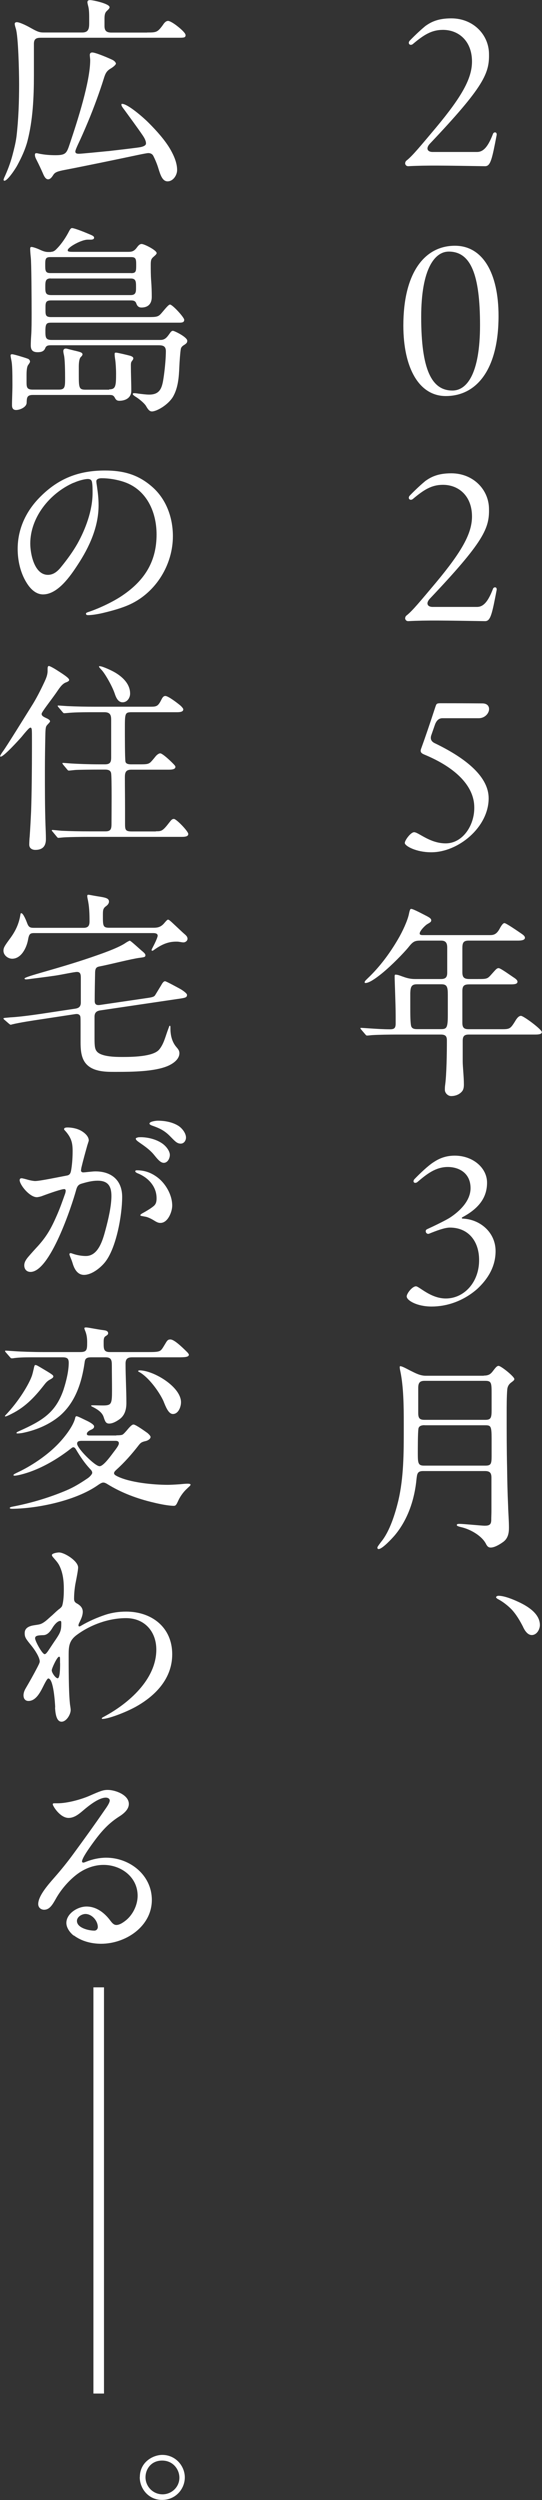 <?xml version="1.0" encoding="UTF-8"?>
<svg id="_レイヤー_2" data-name="レイヤー 2" xmlns="http://www.w3.org/2000/svg" viewBox="0 0 64.11 295.42">
  <rect x="0" y="0" width="64.11" height="295.42" fill="#333333" stroke="none"/>
  <defs>
    <style>
      .cls-1 {
        fill: #fff;
      }
    </style>
  </defs>
  <g id="parts">
    <g>
      <path class="cls-1" d="M47.93,19.27c0-.1.05-.22.17-.31.7-.55,1.66-1.73,3.48-3.89,3.1-3.72,4.25-5.83,4.25-7.8,0-2.45-1.61-3.77-3.5-3.74-1.25.02-2.14.53-3.5,1.68-.34.26-.67-.1-.34-.43.77-.79,1.42-1.37,1.82-1.7.67-.48,1.49-.91,3.07-.91,2.59,0,4.44,1.92,4.46,4.2.05,2.3-.6,3.87-7.01,10.63-.46.5-.31.94.31.96h5.28c.74,0,1.3-.58,1.9-2.16.1-.22.43-.22.43.07v.07c-.55,2.86-.72,3.7-1.37,3.7-4.68-.07-6.91-.12-9.1,0-.22,0-.36-.17-.36-.36Z"/>
      <path class="cls-1" d="M47.71,38.47c0-6.22,2.5-9.43,6.1-9.43,3.31,0,5.16,3.26,5.16,8.3,0,6.29-2.57,9.46-6.24,9.46-3.19,0-5.02-3.36-5.02-8.33ZM56.78,38.42c0-5.95-1.08-8.69-3.7-8.69-1.63,0-3.26,1.97-3.26,7.73,0,6.19,1.22,8.69,3.7,8.69,1.66,0,3.26-1.9,3.26-7.73Z"/>
      <path class="cls-1" d="M47.93,73.03c0-.1.05-.22.17-.31.7-.55,1.66-1.73,3.48-3.89,3.1-3.72,4.25-5.83,4.25-7.8,0-2.45-1.61-3.77-3.5-3.74-1.25.02-2.14.53-3.5,1.68-.34.26-.67-.1-.34-.43.77-.79,1.42-1.37,1.82-1.7.67-.48,1.49-.91,3.07-.91,2.59,0,4.44,1.92,4.46,4.2.05,2.3-.6,3.87-7.01,10.63-.46.5-.31.94.31.96h5.28c.74,0,1.3-.58,1.9-2.16.1-.22.43-.22.43.07v.07c-.55,2.86-.72,3.7-1.37,3.7-4.68-.07-6.91-.12-9.1,0-.22,0-.36-.17-.36-.36Z"/>
      <path class="cls-1" d="M50.98,100.71c-1.75,0-3.1-.74-3.1-1.1,0-.31.7-1.27,1.1-1.27.53,0,1.85,1.32,3.74,1.32,2.02,0,3.41-2.14,3.38-4.25,0-2.45-2.09-4.66-5.9-6.24-.41-.17-.53-.34-.38-.72.43-1.18.98-2.78,1.68-4.92.12-.36.14-.43.62-.43,3,0,4.49.02,4.94.02.55,0,.79.31.79.67,0,.48-.48,1.08-1.22,1.08h-4.3c-.41,0-.72.26-.91.84l-.41,1.18c-.14.43,0,.74.43.94,3.84,1.85,6.36,4.03,6.36,6.5,0,3.43-3.6,6.38-6.77,6.38h-.07Z"/>
      <path class="cls-1" d="M57.94,110.5c.43,0,.77-.07,1.13-.7.19-.36.41-.72.6-.72s1.56.94,2.04,1.27c.14.1.38.26.38.46,0,.29-.43.34-.82.34h-5.86c-.67,0-.72.36-.72.94v2.81c0,.65.26.79.86.79h.91c.67,0,.96,0,1.2-.12.22-.12.38-.34.79-.79.22-.24.34-.38.53-.38.24,0,1.54.96,1.85,1.15.14.1.38.26.38.46,0,.29-.41.31-.79.31h-4.87c-.58,0-.86.1-.86.77v3.79c0,.62.26.74.77.74h3.91c.91,0,1.01-.07,1.51-.86.14-.24.41-.72.74-.72.31,0,2.47,1.61,2.47,1.92,0,.26-.41.29-.77.29h-7.87c-.58,0-.72.24-.72.77v2.4c0,.6.14,1.8.14,2.71,0,.29-.02.62-.24.86-.31.36-.79.53-1.27.53-.38,0-.74-.36-.74-.74,0-.14,0-.29.02-.46.19-1.3.22-3.96.22-5.35,0-.46-.1-.72-.72-.72h-5.18c-.82,0-2.26.02-2.98.07-.19.02-.46.05-.55.05s-.12-.02-.22-.14l-.41-.48c-.1-.12-.17-.19-.17-.24s.07-.05.1-.05c.12,0,.74.05,1.1.07.77.05,1.54.1,2.3.1.5,0,.67-.14.67-.67v-.94c0-1.42-.12-4.08-.12-4.61,0-.12,0-.24.1-.24.31,0,.65.17.94.26.46.17.89.26,1.37.26h3.07c.55,0,.74-.22.74-.74v-2.98c0-.53-.17-.82-.72-.82h-2.47c-.7,0-.89.14-1.46.86-.46.55-1.85,2.02-3.12,3.05-.77.62-1.49,1.1-1.9,1.1-.05,0-.1-.02-.1-.07,0-.14.1-.22.34-.46,1.42-1.34,2.62-2.95,3.6-4.63.53-.89,1.15-2.23,1.3-3,.07-.31.12-.6.26-.6.26,0,1.58.72,1.92.89.17.1.46.24.46.46,0,.19-.14.26-.48.46-.24.14-.89.79-.89,1.1,0,.17.19.19.38.19h7.9ZM52.15,121.61c.67,0,.82-.12.82-1.63v-2.42c0-.89-.07-1.25-.74-1.25h-2.93c-.67,0-.74.36-.77,1.03v1.68c0,.79,0,1.97.12,2.28.12.29.43.31.7.31h2.81Z"/>
      <path class="cls-1" d="M48.1,153.22c0-.38.67-1.22,1.1-1.22.38,0,1.73,1.44,3.53,1.44,2.18,0,3.96-1.94,3.94-4.56,0-2.21-1.27-3.82-3.46-3.82-.62,0-1.61.38-2.45.72-.34.14-.58-.38-.24-.53.79-.36,2.28-1.08,2.74-1.39,1.06-.7,2.4-1.92,2.4-3.46,0-1.78-1.37-2.5-2.69-2.5-1.44,0-2.5.84-3.6,1.78-.34.26-.65-.05-.31-.38.6-.62,1.58-1.56,2.23-1.97.62-.41,1.39-.77,2.5-.77,2.14,0,3.82,1.44,3.82,3.19,0,1.46-.65,2.88-2.9,4.08-.12.05-.1.17,0,.17,2.06.07,3.91,1.61,3.91,3.84,0,1.9-.98,3.36-2.16,4.46-1.66,1.46-3.62,2.09-5.4,2.09s-2.95-.74-2.95-1.18Z"/>
      <path class="cls-1" d="M57.22,162.55c.6,0,.82-.17,1.15-.62.24-.31.41-.53.6-.53.29,0,1.87,1.27,1.87,1.56,0,.12-.12.22-.38.41-.26.19-.43.46-.46.82-.07.86-.07,1.92-.07,2.88,0,2.11,0,4.22.05,6.34.02,1.51.05,3,.12,4.51.02.86.1,1.75.1,2.62,0,.65-.12,1.25-.67,1.66-.5.36-1.06.67-1.49.67-.29,0-.41-.17-.53-.38-.48-1.01-1.9-1.8-3-2.04-.29-.07-.48-.14-.48-.24,0-.12.17-.14.29-.14.5,0,2.66.22,3,.22.55,0,.79-.12.79-.7v-.05c0-.31.02-.62.02-.96v-3.98c0-.55-.19-.77-.77-.77h-7.32c-.67,0-.7.34-.77.91-.22,2.4-1.01,4.82-2.59,6.7-.31.36-1.46,1.61-1.9,1.61-.1,0-.14-.07-.14-.17s.1-.22.43-.67c1.06-1.27,1.7-3.46,2.04-4.85.65-2.76.65-5.69.65-8.52v-.65c0-1.99-.02-4.32-.41-6.17-.05-.22-.07-.36-.07-.46,0-.05,0-.12.07-.12.26,0,1.03.46,1.3.58.58.29,1.08.55,1.73.55h6.84ZM50.21,168.41c-.31,0-.67.07-.72.43-.07.55-.07,2.23-.07,2.93,0,1.15.05,1.42.74,1.42h7.25c.65,0,.74-.19.74-1.1v-2.11c0-1.46-.1-1.56-.74-1.56h-7.2ZM57.41,167.78c.65,0,.74-.24.74-1.13v-1.9c0-1.3,0-1.58-.74-1.58h-7.2c-.6,0-.74.29-.74.84v2.95c0,.6.14.82.74.82h7.2Z"/>
      <path class="cls-1" d="M61.87,192.24c-.38-.74-.79-1.44-1.34-2.04-.41-.43-1.1-.98-1.66-1.25-.07-.05-.19-.14-.19-.19,0-.14.17-.19.29-.19.67,0,1.68.41,2.3.7,1.1.5,2.59,1.39,2.59,2.76,0,.5-.36,1.18-.96,1.18-.5,0-.84-.55-1.03-.96Z"/>
      <path class="cls-1" d="M17.4,3.84c1.08,0,1.22,0,1.87-.89.14-.22.34-.48.62-.48.12,0,.53.17,1.15.67.43.34.91.79.91,1.01,0,.29-.17.31-.77.31H4.85c-.55,0-.84.12-.84.72v3.74c0,2.59-.12,5.28-.77,7.78-.26.98-.7,1.92-1.18,2.81-.17.34-1.15,1.85-1.54,1.85-.07,0-.1-.07-.1-.12,0-.02.05-.17.07-.22.38-.82.74-1.75.98-2.66.19-.72.38-1.46.48-2.21.24-2.04.31-4.15.31-6.19,0-1.61-.1-5.64-.38-6.55-.12-.38-.14-.53-.14-.6,0-.12.12-.19.24-.19.38,0,1.3.48,1.63.67.77.43,1.03.55,1.54.55h4.58c.74,0,.82-.46.82-1.1v-.43c0-.65,0-1.2-.14-1.68-.05-.19-.07-.31-.07-.38,0-.17.14-.24.29-.24.38,0,2.33.43,2.33.84,0,.1-.05.19-.34.46-.26.24-.26.62-.26.98v.79c0,.58.26.77.82.77h4.22ZM12.79,17.86c.86-.1,3.58-.41,3.86-.48.31-.07.62-.19.62-.43,0-.34-.22-.7-.41-.98-.5-.74-1.73-2.42-2.14-2.98-.24-.31-.36-.48-.36-.62,0-.05.02-.1.07-.1.7,0,2.62,1.7,3.14,2.23.98.98,1.97,2.09,2.59,3.17.41.72.79,1.58.79,2.42,0,.6-.46,1.34-1.13,1.34-.6,0-.84-.74-1.08-1.51-.14-.48-.36-1.01-.6-1.49-.12-.24-.34-.34-.6-.34-.14,0-.65.1-1.32.24-2.35.5-6.67,1.39-8.57,1.75-.89.17-1.15.29-1.34.58-.14.22-.34.53-.62.53-.31,0-.5-.43-.6-.67-.24-.55-.5-1.1-.77-1.63-.1-.19-.19-.38-.19-.6,0-.1.05-.19.14-.19s.22.02.31.05c.67.14,1.32.19,1.99.19,1.25,0,1.32-.26,1.7-1.39.91-2.71,2.4-7.32,2.4-9.86,0-.14-.05-.43-.05-.6s.1-.29.29-.29c.41,0,2.04.7,2.42.89.19.1.38.29.38.43,0,.1-.22.34-.62.58-.53.31-.65.65-.84,1.27-.41,1.32-1.15,3.38-1.85,5.04-.38.91-.82,1.92-1.2,2.71-.14.31-.29.65-.29.79,0,.24.24.26.43.26.29,0,2.47-.22,3.41-.31Z"/>
      <path class="cls-1" d="M12.91,46.01c.77,0,.82-.38.82-1.87,0-.53-.05-1.32-.1-1.63-.05-.31-.07-.5-.07-.65s.02-.19.17-.19,1.39.29,1.7.38c.14.05.34.14.34.29,0,.12-.1.24-.19.36-.1.12-.1.34-.1.5,0,.98.05,1.97.05,2.98,0,.82-.67,1.18-1.42,1.18-.26,0-.38-.1-.5-.31-.19-.38-.36-.38-.77-.38H3.89c-.72,0-.72.34-.74.94-.02.5-.79.84-1.25.84-.36,0-.48-.24-.48-.55,0-.79.05-1.58.05-2.4,0-1.63-.02-2.42-.12-2.9-.07-.34-.1-.5-.1-.6,0-.12.1-.14.19-.14.19,0,1.44.38,1.85.53.14.05.26.19.26.34,0,.1-.12.26-.24.43-.14.22-.17.72-.17,1.15v.82c0,.6.02.91.72.91h3.1c.72,0,.74-.31.74-1.32,0-.89-.02-2.33-.14-2.78-.07-.29-.07-.43-.07-.46,0-.19.12-.29.29-.29.14,0,.31.07.46.1.22.05.46.12.7.17.38.1.82.17.82.41,0,.12-.12.24-.22.34-.17.17-.22.7-.22,1.1v.96c0,1.54.02,1.78.79,1.78h2.81ZM6.02,29.76c.29,0,.48-.14.67-.34.62-.62,1.13-1.42,1.46-2.06.12-.24.24-.41.36-.41.31,0,1.66.55,2.21.79.29.12.41.22.41.34,0,.22-.24.24-.41.24h-.36c-.72,0-2.35.89-2.35,1.25,0,.12.05.19.55.19h6.65c.46,0,.7-.12,1.01-.55.14-.19.31-.38.53-.38.31,0,1.78.74,1.78,1.08,0,.1-.14.24-.34.41-.31.26-.36.41-.36.98s0,1.25.05,1.87c.05.65.07,1.27.07,1.92,0,.79-.41,1.25-1.22,1.25-.31,0-.5-.17-.6-.46-.1-.31-.31-.38-.65-.38H6.05c-.62,0-.67.24-.67.82v.38c0,.55.05.77.67.77h11.35c1.18,0,1.32-.02,1.73-.5.62-.74.84-.98.98-.98.29,0,1.68,1.51,1.68,1.8s-.22.34-.58.34H6.07c-.55,0-.7.1-.7.96,0,.74,0,1.08.72,1.08h12.89c.55,0,.77-.31,1.13-.82.07-.1.19-.26.34-.26.17,0,1.7.74,1.7,1.18,0,.24-.12.34-.46.55-.17.12-.29.26-.31.46-.07.43-.14,1.42-.17,2.09-.05,1.2-.14,2.45-.74,3.5-.58.98-1.94,1.75-2.5,1.75-.29,0-.48-.26-.7-.65-.22-.36-.89-.89-1.25-1.1-.19-.12-.31-.24-.31-.29,0-.1.05-.12.14-.12.12,0,.34.02.5.05.41.05.91.12,1.3.12,1.44,0,1.56-1.01,1.75-2.35.12-.89.22-2.02.22-2.78,0-.6-.34-.7-.84-.7H6.02c-.29,0-.55.02-.67.34-.14.38-.48.48-.89.48-.58,0-.82-.24-.82-.82,0-.24.02-.77.05-1.15.05-.65.05-1.8.05-2.66,0-1.61-.02-5.98-.1-6.58-.05-.46-.07-.86-.07-1.01,0-.1.02-.22.14-.22.19,0,.72.19,1.03.34.31.14.6.26.96.26h.31ZM15.51,32.28c.6,0,.6-.24.6-1.01,0-.67-.05-.89-.6-.89H5.95c-.58,0-.6.24-.6.91s0,.98.6.98h9.55ZM5.98,32.9c-.58,0-.62.34-.62.91v.17c0,.62.05.89.7.89h9.41c.58,0,.62-.36.62-.79v-.26c0-.53-.02-.91-.6-.91H5.98Z"/>
      <path class="cls-1" d="M11.4,56.9c0,.17.02.24.07.58.1.72.19,1.37.19,2.23,0,2.54-1.08,4.92-2.47,7.03-.86,1.32-2.35,3.5-4.1,3.5-.86,0-1.51-.67-1.94-1.37-.74-1.18-1.06-2.64-1.06-4.01,0-2.38,1.01-4.49,2.66-6.14,2.16-2.18,4.56-3.12,7.66-3.12,2.06,0,3.82.41,5.5,1.85,1.73,1.46,2.54,3.67,2.54,5.91,0,3.34-1.97,6.6-5.04,8.04-1.03.48-2.23.79-3.22,1.03-.58.14-1.32.26-1.78.26-.1,0-.24-.02-.24-.17,0-.1.12-.14.19-.17,1.27-.41,3-1.22,4.1-1.97,2.78-1.87,4.06-4.18,4.06-7.22,0-2.71-1.2-5.28-3.79-6.19-.89-.31-1.87-.46-2.69-.46-.48,0-.65.17-.65.38ZM8.69,57.05c-2.83,1.25-5.11,4.1-5.11,7.18,0,1.22.48,3.7,2.09,3.7.7,0,1.2-.48,1.58-.96.7-.86,1.37-1.78,1.9-2.71.98-1.75,1.8-3.96,1.8-6,0-.46,0-.96-.07-1.3-.05-.26-.22-.36-.5-.36-.31,0-1.06.17-1.68.46Z"/>
      <path class="cls-1" d="M5.62,85.63c-.22.22-.24.36-.26,1.39-.02.94-.05,2.66-.05,4.1,0,2.11,0,4.22.07,6.34.02.58.05,1.13.05,1.7,0,.82-.38,1.27-1.25,1.27-.38,0-.72-.19-.72-.62,0-.17.02-.72.05-.94.07-.96.14-2.33.17-3,.07-1.97.1-4.99.1-7.49v-.84c0-.65,0-1.06-.02-1.32-.02-.14-.07-.24-.14-.24-.1,0-.19.1-.24.14-.31.31-.72.82-.79.91-.31.36-2.14,2.38-2.5,2.38-.02,0-.07,0-.07-.05,0-.1.22-.43.31-.55.41-.53,2.83-4.46,3.38-5.33.58-.91,1.08-1.9,1.54-2.88.19-.41.38-.84.38-1.3v-.26c0-.26.05-.34.17-.34.05,0,.38.14.94.5.91.58,1.44.94,1.44,1.15,0,.14-.24.24-.38.29-.5.17-.89.86-1.15,1.22-.67.96-1.73,2.28-1.73,2.5,0,.26.31.38.62.53.26.12.38.24.38.34s-.22.31-.29.38ZM18.46,98.23c.62,0,.77,0,1.56-1.03.24-.31.34-.43.55-.43.29,0,1.7,1.46,1.7,1.78,0,.29-.36.34-.74.34h-11.09c-.96,0-2.02.02-2.69.05-.17,0-.82.07-.84.07-.07,0-.1-.02-.22-.17l-.38-.46c-.14-.17-.19-.22-.19-.24,0-.05.07-.07.1-.07l1.06.1c1.1.05,2.18.07,3.29.07h1.92c.65,0,.7-.34.7-.91,0-.84.05-5.57-.05-5.98-.07-.34-.38-.41-.7-.41h-.72c-.82,0-2.66.02-2.86.05-.24.02-.62.07-.7.07-.1,0-.12-.02-.22-.14l-.46-.55c-.07-.1-.1-.14-.1-.17,0-.05.05-.05.07-.05.12,0,.65.05.98.07.82.05,2.06.1,3.38.1h.6c.6,0,.74-.24.74-.79v-4.46c0-.5-.07-.91-.79-.91h-1.22c-.77,0-1.85,0-2.64.05-.34.02-.79.07-.91.07-.05,0-.1-.02-.22-.17l-.36-.43c-.17-.19-.19-.24-.19-.26,0-.05.02-.05.07-.05.12,0,.72.05,1.08.07,1.08.05,2.18.07,3.26.07h6.62c.7,0,.86-.07,1.27-.89.14-.29.29-.38.43-.38.36,0,1.46.86,1.75,1.1.17.14.38.38.38.48,0,.29-.36.34-.74.34h-5.35c-.82,0-.82.12-.82,1.99,0,.65,0,3.53.07,3.86.07.29.43.31.7.31h.89c.84,0,1.1,0,1.39-.26.14-.14.31-.34.6-.7.1-.12.34-.34.53-.34.24,0,1.06.74,1.49,1.18.12.12.31.31.31.41,0,.29-.38.34-.77.34h-4.44c-.65,0-.77.31-.77.89,0,1.22.02,2.45.02,3.7v1.7c0,.79,0,1.01.79,1.01h2.83ZM11.79,78.72c.31,0,1.3.46,1.68.67.96.53,1.92,1.39,1.92,2.57,0,.5-.34,1.03-.89,1.03s-.79-.6-.94-1.06c-.31-.91-1.18-2.4-1.56-2.78-.17-.19-.29-.31-.29-.38,0-.05.05-.05.07-.05Z"/>
      <path class="cls-1" d="M4.03,110.26c-.5,0-.6.14-.72.82-.17.91-.79,2.21-1.87,2.21-.5,0-1.03-.41-1.03-.94,0-.38.14-.58.86-1.56.6-.84.98-1.66,1.15-2.74.02-.1.02-.14.1-.14.24,0,.62.98.7,1.2.17.46.36.53.77.53h5.9c.5,0,.7-.22.7-.74,0-.89-.02-1.78-.22-2.66-.02-.1-.05-.26-.05-.34,0-.1.02-.17.12-.17.14,0,.55.1,1.13.19.91.14,1.32.22,1.32.62,0,.24-.19.43-.36.55-.36.26-.36.5-.36,1.1,0,1.2,0,1.44.74,1.44h5.28c.43,0,.82-.07,1.2-.5.12-.14.38-.46.48-.46s.24.12.48.34c.5.46,1.22,1.15,1.42,1.32s.41.34.41.6c0,.24-.24.43-.48.43-.17,0-.36-.05-.53-.07-.1-.02-.22-.02-.34-.02-1.01,0-1.78.38-2.66,1.01-.07.05-.1.07-.14.07-.07,0-.1-.02-.1-.1,0-.05.12-.26.14-.31.17-.31.58-1.15.58-1.37,0-.29-.34-.31-.55-.31H4.03ZM4.78,120.46c-.94.14-2.4.36-3.31.58-.1.02-.14.05-.19.05s-.07,0-.22-.12l-.53-.46c-.1-.07-.12-.12-.12-.17,0-.07.36-.07.82-.12.94-.05,2.28-.22,3.58-.41l4.1-.62c.48-.07.65-.31.65-.72v-2.88c0-.36,0-.74-.46-.74-.31,0-1.9.34-2.52.43-.96.14-1.9.26-2.86.38-.17.02-.31.05-.58.07h-.07c-.07,0-.17-.02-.17-.1,0-.24,3.77-1.1,7.87-2.5,1.1-.38,3.24-1.1,4.15-1.75.07-.05.38-.22.43-.22.12,0,1.27,1.08,1.49,1.25.29.24.36.36.36.46,0,.22-.12.24-.67.31-.96.12-3.55.79-4.7,1.01-.41.07-.55.19-.58.67-.02.89-.05,2.42-.05,3.41,0,.41.19.55.65.48l5.38-.79c.86-.12,1.01-.17,1.15-.41l.67-1.1c.1-.17.26-.5.48-.5.12,0,1.44.72,1.75.89.26.14.84.53.84.72,0,.34-.24.36-1.22.5l-9.07,1.34c-.41.07-.65.26-.65.74v2.57c0,.98.05,1.32.34,1.61.58.55,2.11.58,2.88.58,1.08,0,3.72,0,4.44-.89.53-.65.7-1.44,1.01-2.28l.14-.38c.02-.07.05-.14.1-.14.07,0,.07.1.07.19v.17c0,.77.19,1.58.72,2.18.19.22.34.41.34.7,0,.74-.77,1.25-1.37,1.51-1.56.67-4.2.7-6.05.7h-.36c-1.01,0-2.64-.02-3.41-1.15-.46-.67-.5-1.61-.5-2.35v-2.11c0-.43,0-.74-.02-.89-.02-.19-.19-.34-.43-.34-.05,0-.1,0-.22.02l-4.08.62Z"/>
      <path class="cls-1" d="M2.33,139.42c0-.12.1-.19.22-.19s.55.12.79.19c.26.07.62.14.84.14.65-.02,2.71-.46,3.74-.65.41-.07.46-.38.53-.84.1-.67.14-1.37.14-2.06,0-.91-.12-1.56-.91-2.42-.07-.07-.1-.1-.1-.17,0-.17.26-.19.38-.19.41,0,1.03.07,1.58.36.53.29.96.72.96,1.18,0,.07-.17.53-.22.74-.22.79-.43,1.54-.65,2.45-.02.12-.05.29-.05.36,0,.14.12.22.26.22.19,0,.48-.05.77-.07.22-.02.46-.05.67-.05,1.92,0,3.17,1.06,3.17,3.02,0,2.14-.7,6.1-2.06,7.75-.58.7-1.58,1.46-2.45,1.46-.82,0-1.18-.77-1.37-1.44-.17-.53-.36-.86-.36-1.01,0-.07.07-.12.12-.12s.1,0,.22.05c.6.22,1.2.29,1.61.29,1.46,0,1.99-1.87,2.3-3.02.36-1.32.72-2.9.72-4.08s-.43-1.8-1.63-1.8c-.67,0-1.3.17-1.94.36-.38.12-.5.36-.6.72-.53,1.94-3.1,9.7-5.4,9.7-.48,0-.74-.34-.74-.77,0-.29.1-.55.43-.96.41-.48.89-1.01,1.18-1.32,1.1-1.22,1.61-2.18,2.26-3.67.36-.82.62-1.56.96-2.52.05-.12.07-.29.07-.36,0-.1-.05-.19-.17-.19-.31,0-1.58.43-2.62.82-.17.07-.5.14-.62.14-.86,0-2.04-1.46-2.04-2.04ZM18.96,144.51c-.29,0-.5-.14-.86-.36-.29-.17-.5-.26-.74-.34-.19-.05-.38-.07-.5-.1-.17-.02-.26-.05-.26-.12,0-.1.31-.26.41-.31.38-.22.84-.48,1.2-.79.29-.26.31-.6.31-.91,0-1.39-1.01-2.45-2.23-2.93-.12-.05-.29-.14-.29-.24s.1-.12.17-.12c.98,0,1.78.31,2.52.89.86.67,1.68,1.97,1.68,3.29,0,.7-.5,2.04-1.39,2.04ZM16.3,134.4c.1-.02.29-.02.36-.02.7,0,1.7.19,2.47.7.55.36.96.96.96,1.39,0,.41-.26.94-.72.94-.43,0-.82-.55-1.22-1.03-.5-.58-1.1-.98-1.73-1.42-.24-.17-.36-.29-.36-.41,0-.07.14-.12.24-.14ZM18.67,132.43c.84,0,1.73.17,2.42.6.46.29.91.89.91,1.39,0,.36-.24.72-.62.72-.46,0-.7-.31-1.25-.86-.74-.77-1.46-1.03-2.14-1.27-.12-.05-.31-.12-.31-.24,0-.24.74-.34.98-.34Z"/>
      <path class="cls-1" d="M.65,167.23c1.61-1.68,2.81-3.72,3.14-4.7.02-.07.07-.24.1-.36.05-.24.1-.38.12-.53.05-.17.07-.34.17-.34.14,0,.29.1.62.29,1.34.79,1.51.91,1.51,1.06,0,.12-.12.22-.38.36-.26.14-.43.29-.62.53-1.08,1.39-2.21,2.67-3.94,3.53-.46.24-.67.31-.74.31-.02,0-.05-.02-.05-.05s.05-.07.07-.1ZM17.64,159.77c.7,0,1.1-.02,1.32-.17.22-.14.38-.48.72-1.03.17-.26.29-.29.48-.29.41,0,1.25.77,1.99,1.51.07.07.19.22.19.29,0,.29-.48.31-1.27.31h-5.45c-.53,0-.77.19-.77.74,0,1.54.1,3.1.1,4.66,0,.72-.17,1.44-.79,1.9-.36.26-.82.53-1.25.53-.38,0-.48-.24-.65-.77-.19-.6-.82-.96-1.34-1.22-.1-.05-.14-.07-.14-.12s.12-.05.17-.05c.41,0,.82.02,1.22.02,1.03,0,1.08-.17,1.08-1.85,0-.94-.02-1.94-.02-2.88,0-.6-.05-.96-.74-.96h-1.7c-.62,0-.74.19-.79.67-.34,2.35-1.1,4.7-2.98,6.29-1.25,1.03-2.83,1.68-4.42,1.99-.17.02-.34.05-.53.05-.05,0-.12,0-.12-.07,0-.1.29-.19.86-.46,2.45-1.13,3.84-2.14,4.7-4.63.31-.96.62-2.18.62-3.19,0-.46-.14-.65-.72-.65h-3.77c-.77,0-1.58.02-2.14.12h-.1c-.1,0-.12-.02-.22-.14l-.48-.55c-.07-.07-.1-.14-.1-.17,0-.05.07-.05.1-.05l1.06.07c.7.05,2.18.1,3.29.1h4.42c.82,0,.84-.26.84-1.2,0-.48-.07-.94-.26-1.37-.02-.05-.07-.19-.07-.24,0-.1.12-.1.19-.1.17,0,.53.07.7.1.58.1.94.17,1.49.24.17.02.43.1.43.34,0,.14-.05.19-.34.38-.17.12-.19.38-.19.62v.29c0,.6.05.94.72.94h4.66ZM13.78,169.61c.36,0,.62-.02.74-.1.12-.07.38-.36.62-.65.29-.34.5-.53.65-.53.26,0,1.39.82,1.66,1.01.14.12.36.34.36.46,0,.24-.34.43-.55.48-.41.1-.58.14-.84.48-.82,1.06-1.7,2.06-2.69,2.95-.1.1-.24.22-.24.38s.19.26.34.34c1.51.77,4.32,1.03,6.02,1.03.22,0,.77-.02,1.44-.07.53-.05,1.25-.14,1.25.05,0,.12-.22.26-.43.48-.48.43-.86,1.03-1.03,1.42-.17.36-.26.6-.5.6-.6,0-1.61-.19-2.38-.38-1.97-.46-3.84-1.15-5.57-2.23-.12-.07-.26-.14-.41-.14s-.31.07-.72.36c-2.59,1.78-7.03,2.71-10.06,2.74-.05,0-.29,0-.29-.1,0-.07.19-.12.26-.14,2.18-.41,4.37-1.06,6.41-1.92.91-.38,1.73-.89,2.54-1.44.22-.14.55-.48.55-.65,0-.19-.14-.34-.26-.46-.65-.7-1.18-1.49-1.66-2.3-.07-.12-.17-.26-.31-.26s-.24.12-.34.19c-1.32,1.03-2.98,2.06-4.73,2.69-.6.22-1.54.48-1.9.48-.05,0-.12-.02-.12-.07,0-.07.12-.14.43-.29,1.66-.77,3.34-1.92,4.51-3.05,1.01-.96,2.11-2.4,2.35-3.36.02-.1.05-.26.17-.26.14,0,.7.29,1.1.48.53.24.98.53.98.72,0,.12-.02.26-.38.41-.17.07-.48.26-.48.48,0,.19.22.19.38.19h3.1ZM9.72,170.26c-.31,0-.6.02-.6.34,0,.26.5.91,1.1,1.51.6.6,1.27,1.15,1.56,1.15.41,0,1.15-.98,1.58-1.56.5-.65.7-.94.7-1.15,0-.24-.19-.29-.41-.29h-3.94ZM16.49,161.93c1.66,0,4.92,1.94,4.92,3.77,0,.55-.31,1.39-.96,1.39-.53,0-.86-.89-1.13-1.56-.53-1.13-1.73-2.76-2.81-3.38-.05-.02-.17-.07-.17-.14,0-.05.1-.07.14-.07Z"/>
      <path class="cls-1" d="M6.53,201.77c-.02-.5-.19-3.43-.82-3.43-.1,0-.29.31-.62.98-.41.82-.91,1.68-1.73,1.68-.36,0-.58-.26-.58-.67,0-.26.1-.55.24-.79.48-.82.94-1.63,1.39-2.5.12-.24.29-.55.29-.7,0-.5-.58-1.37-.94-1.82-.7-.86-.84-1.03-.84-1.54,0-.67.62-.86,1.2-.94.31-.05.55-.07.77-.17.48-.22.79-.58,1.3-1.01.24-.22.48-.46.74-.67.17-.12.38-.29.43-.46.17-.58.19-1.34.19-1.97,0-.94-.1-1.9-.53-2.76-.19-.38-.48-.67-.74-.98-.07-.07-.14-.19-.14-.26,0-.22.67-.31.84-.31.65,0,2.26,1.01,2.26,1.78,0,.31-.19,1.27-.31,1.87-.1.53-.17,1.22-.17,1.82,0,.34.14.46.41.6.36.22.62.5.62.94,0,.41-.17.79-.34,1.15-.07.14-.17.31-.17.46,0,.05.02.12.1.12s.17-.05.24-.1c.91-.53,1.85-.94,2.83-1.27.79-.26,1.63-.38,2.47-.38,3.02,0,5.45,1.85,5.45,5.04,0,2.88-1.99,4.92-4.34,6.22-1.32.72-3.26,1.42-3.89,1.42-.05,0-.1,0-.1-.07s.17-.14.31-.22c2.86-1.54,6.14-4.37,6.14-7.9,0-2.14-1.39-3.72-3.58-3.72-2.04,0-4.18.77-5.81,1.97-.89.65-.98,1.3-.98,2.33,0,1.49,0,4.32.14,5.71.02.29.1.6.1.86,0,.5-.5,1.37-1.08,1.37-.67,0-.74-1.2-.77-1.68ZM5.62,195.19c.26-.38.84-1.27.98-1.46.53-.79.65-1.06.65-1.85v-.12c0-.12-.02-.22-.12-.22-.36,0-.77.55-.94.84-.24.41-.58.82-1.03.84-.67.02-1.01.05-1.01.38,0,.31.84,1.87,1.13,1.87.07,0,.17-.05.34-.29ZM7.1,196.54v-.46c0-.22,0-.31-.12-.31-.22,0-.86,1.37-.86,1.61,0,.29.46.94.7.94.26,0,.29-1.03.29-1.78Z"/>
      <path class="cls-1" d="M8.71,228.72c-.43-.34-.86-.91-.86-1.49,0-1.1,1.32-1.94,2.38-1.94,1.2,0,2.16.77,2.83,1.68.17.22.38.5.7.5.36,0,.72-.24.98-.43.94-.67,1.54-1.9,1.54-3.02,0-2.23-1.97-3.65-4.03-3.65-1.18,0-2.33.46-3.26,1.2-.94.74-1.82,1.78-2.4,2.83-.43.77-.77,1.27-1.37,1.27-.38,0-.7-.26-.7-.67,0-.94,1.1-2.21,1.9-3.12s1.56-1.85,2.26-2.81c1.27-1.73,2.52-3.46,3.72-5.21.22-.31.58-.82.58-1.1,0-.24-.26-.34-.46-.34-.79,0-1.92.86-2.71,1.54-.48.41-1.03.86-1.7.86-1.01,0-1.87-1.42-1.87-1.61,0-.1.07-.12.19-.12h.38c1.13,0,2.71-.43,3.72-.86,1.32-.58,1.66-.72,2.21-.72.89,0,2.5.58,2.5,1.66,0,.67-.65,1.18-1.18,1.51-1.42.91-2.3,2.02-3.26,3.36-.24.34-1.1,1.54-1.1,1.92,0,.1.07.14.17.14.07,0,.24-.07.36-.12.74-.29,1.54-.46,2.33-.46,2.78,0,5.4,2.04,5.4,4.99,0,3.14-3.1,5.18-6,5.18-1.13,0-2.3-.29-3.22-.98ZM11.57,227.71c0-.74-.7-1.54-1.46-1.54-.43,0-1.01.34-1.01.82,0,.84,1.42,1.15,2.06,1.15.24,0,.41-.19.41-.43Z"/>
      <path class="cls-1" d="M11.05,234.84h1.25v48h-1.25v-48Z"/>
      <path class="cls-1" d="M16.54,292.73c0-1.82,1.58-2.64,2.66-2.64,1.56,0,2.66,1.3,2.66,2.66s-1.08,2.66-2.69,2.66-2.64-1.34-2.64-2.69ZM21.22,292.78c0-.94-.72-2.02-2.04-2.02s-1.97,1.03-1.97,1.97c0,1.1.89,2.02,2.02,2.02,1.03,0,1.99-.82,1.99-1.97Z"/>
    </g>
  </g>
</svg>